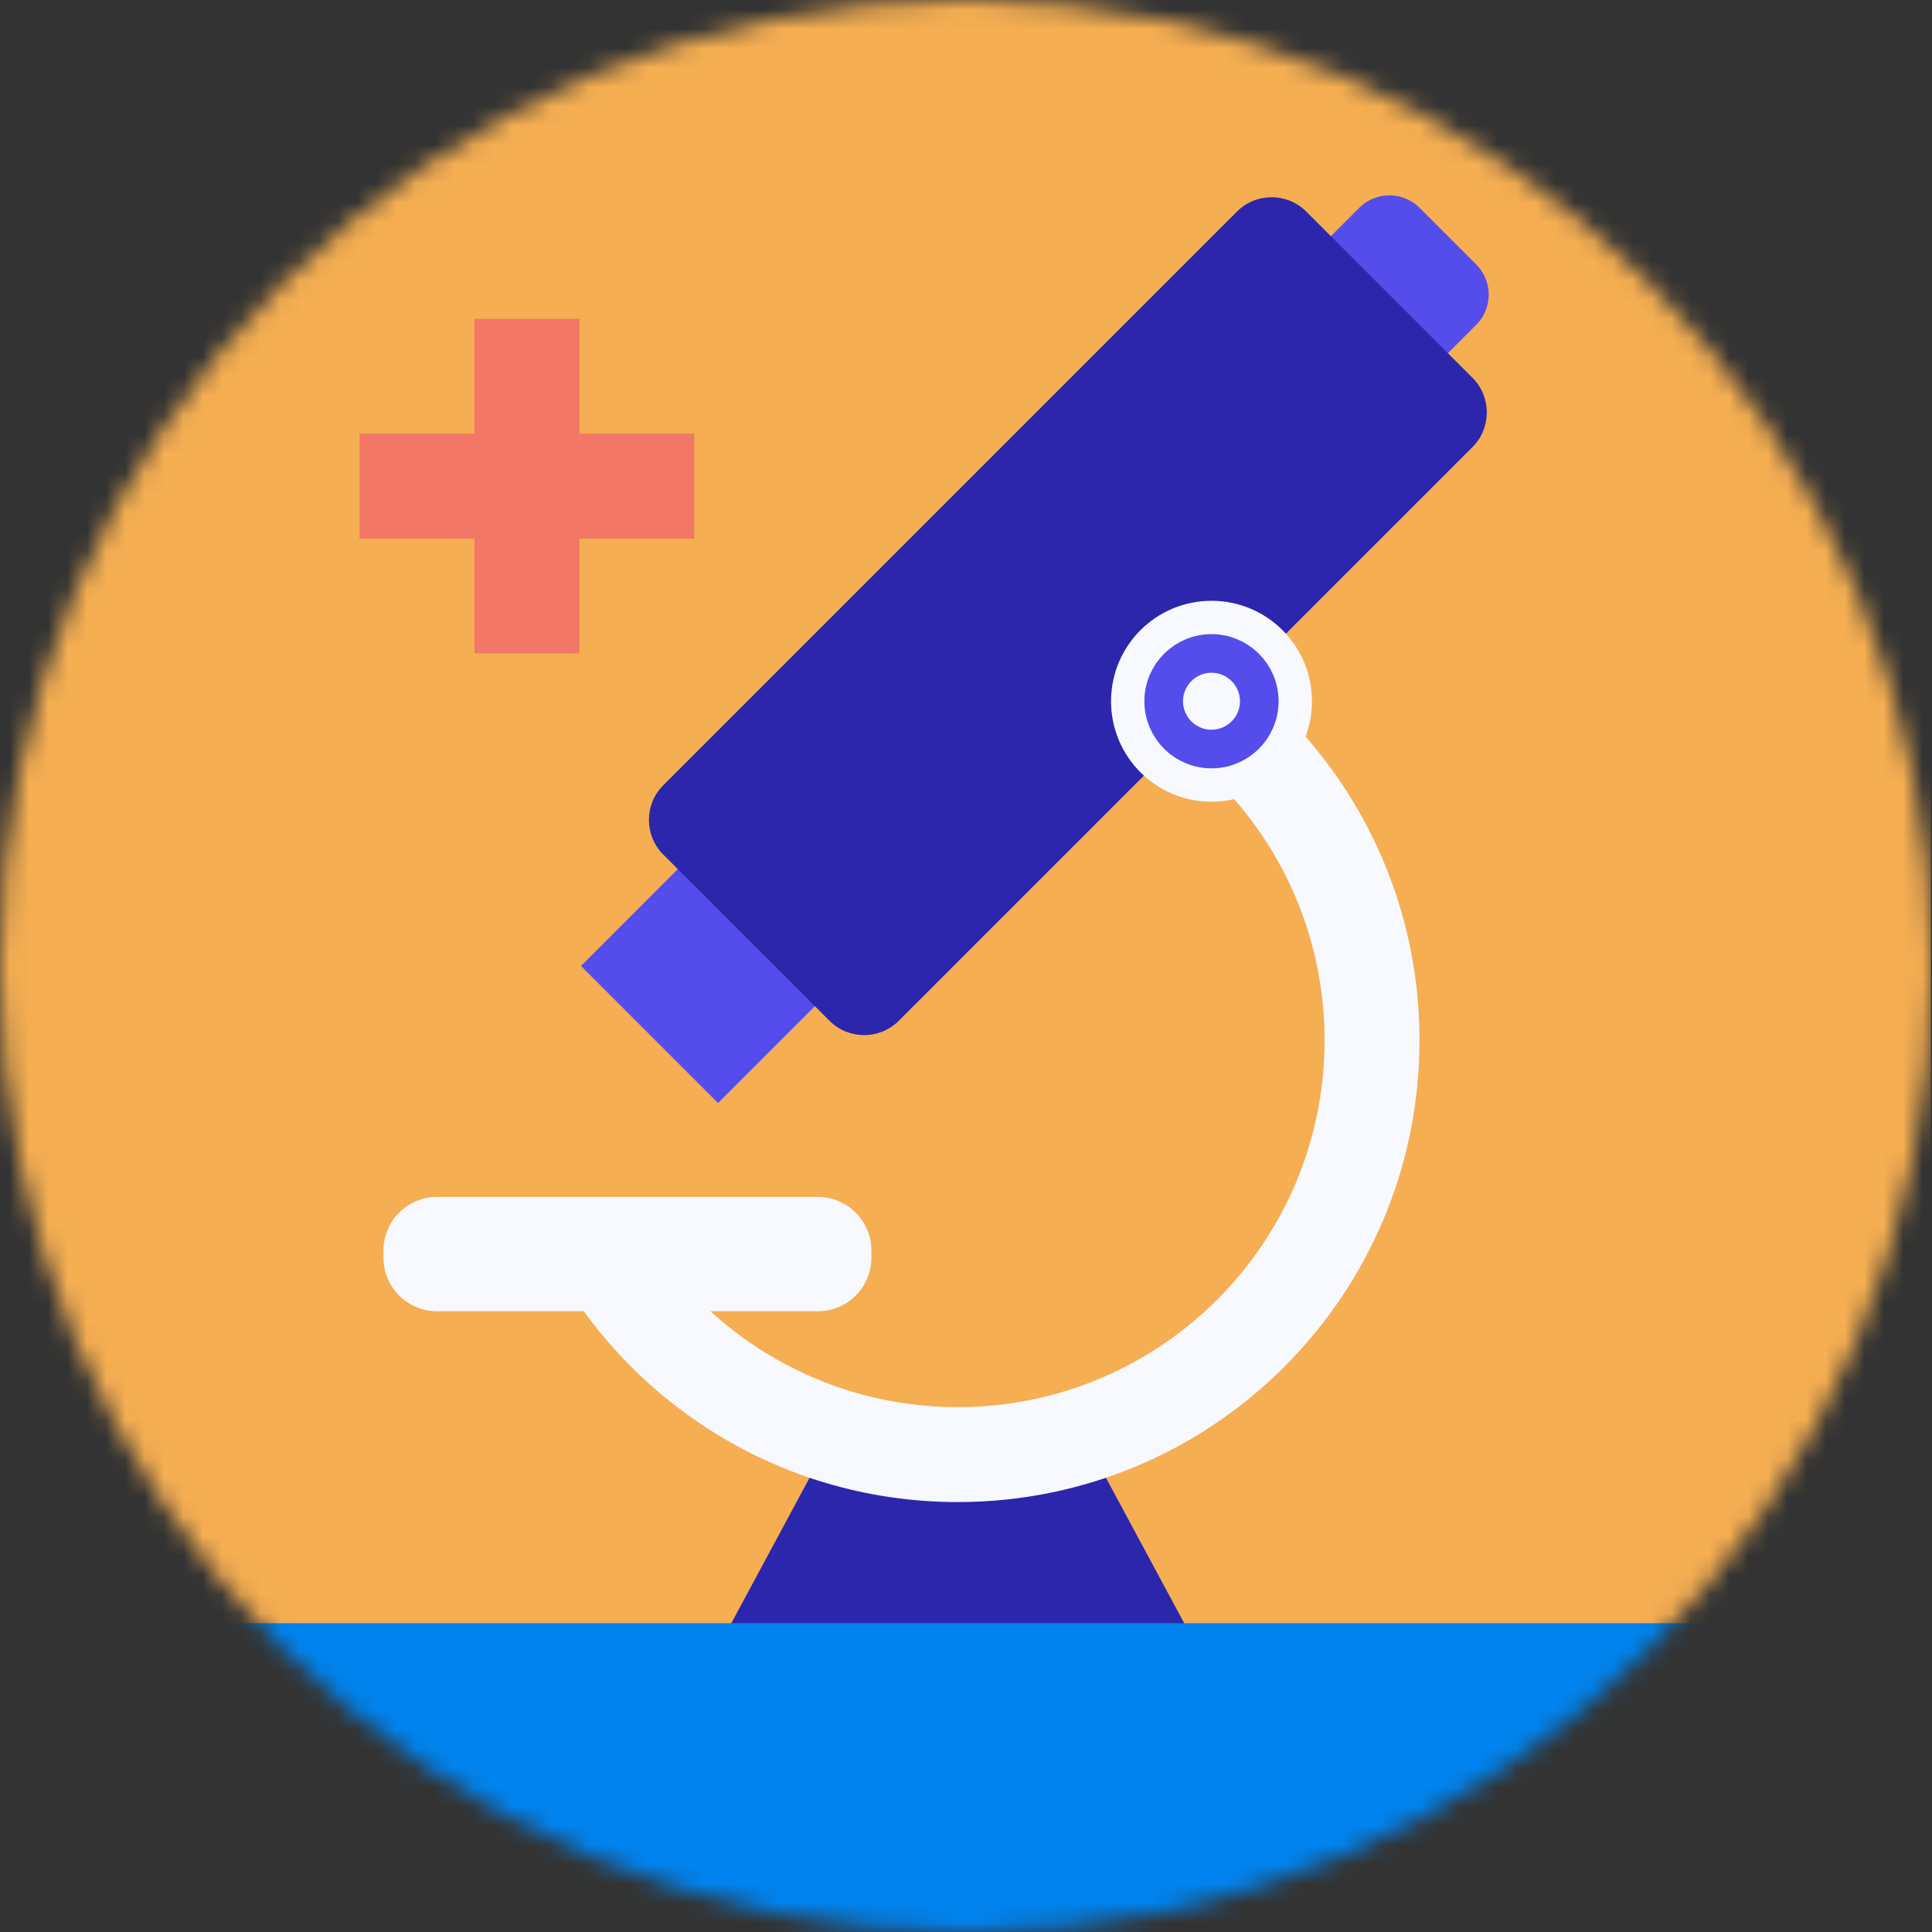 <svg width="100" height="100" viewBox="0 0 100 100" fill="none" xmlns="http://www.w3.org/2000/svg">
<rect x="0" y="0" width="100" height="100" fill="#333333" stroke="none"/>
<mask id="mask0_240_7447" style="mask-type:luminance" maskUnits="userSpaceOnUse" x="0" y="0" width="100" height="100">
<path d="M0 50C0 77.613 22.387 100 50 100C77.613 100 100 77.613 100 50C100 22.387 77.613 0 50 0C22.387 0 0 22.387 0 50Z" fill="white"/>
</mask>
<g mask="url(#mask0_240_7447)">
<path d="M99.947 -2.483H-3.047V95.49H99.947V-2.483Z" fill="#F5AE52"/>
<path d="M57.21 76.427H53.087H46.06H41.937L35.27 88.817H39.167H59.98H63.877L57.21 76.427Z" fill="#2C26AC"/>
<path d="M58.67 31.74C57.173 32.943 55.693 34.17 54.26 35.443C62.48 37.53 68.56 44.98 68.56 53.847C68.56 64.333 60.06 72.833 49.573 72.833C42.903 72.833 37.04 69.397 33.653 64.193H28.023C31.88 72.21 40.08 77.747 49.573 77.747C62.773 77.747 73.473 67.047 73.473 53.847C73.473 43.867 67.357 35.317 58.67 31.74Z" fill="#F8F8FF"/>
<path d="M73.473 19.75L76.413 16.81C77.27 15.953 77.27 14.55 76.413 13.693L73.473 10.753C72.617 9.897 71.213 9.897 70.357 10.753L67.417 13.693C66.56 14.55 66.56 15.953 67.417 16.81L70.357 19.75C71.213 20.607 72.617 20.607 73.473 19.75Z" fill="#544DEB"/>
<path d="M37.166 42.903L30.072 49.998L37.166 57.093L44.261 49.998L37.166 42.903Z" fill="#544DEB"/>
<path d="M22.62 67.87H42.33C43.863 67.87 45.103 66.627 45.103 65.097V64.727C45.103 63.197 43.86 61.953 42.33 61.953H22.62C21.087 61.953 19.847 63.197 19.847 64.727V65.097C19.847 66.627 21.087 67.87 22.62 67.87Z" fill="#F8F8FF"/>
<path d="M76.22 23.137L46.517 52.84C45.533 53.823 43.923 53.823 42.94 52.84L34.327 44.227C33.343 43.243 33.343 41.633 34.327 40.65L64.03 10.947C65.013 9.963 66.623 9.963 67.607 10.947L76.22 19.56C77.203 20.543 77.203 22.153 76.22 23.137Z" fill="#2C26AC"/>
<path d="M67.907 36.297C67.907 39.17 65.58 41.497 62.707 41.497C59.834 41.497 57.507 39.17 57.507 36.297C57.507 33.423 59.834 31.097 62.707 31.097C65.58 31.097 67.907 33.423 67.907 36.297Z" fill="#F8F8FF"/>
<path d="M65.18 36.297C65.18 37.663 64.073 38.77 62.707 38.77C61.34 38.77 60.233 37.663 60.233 36.297C60.233 34.93 61.34 33.823 62.707 33.823C64.073 33.823 65.18 34.93 65.18 36.297Z" stroke="#544DEB" stroke-width="2" stroke-miterlimit="10" stroke-linecap="round"/>
<path d="M35.934 22.447H29.99V16.503H24.557V22.447H18.613V27.88H24.557V33.823H29.99V27.88H35.934V22.447Z" fill="#F27766"/>
<path d="M99.947 84.017H-3.047V102.483H99.947V84.017Z" fill="#0083EF"/>
</g>
</svg>
